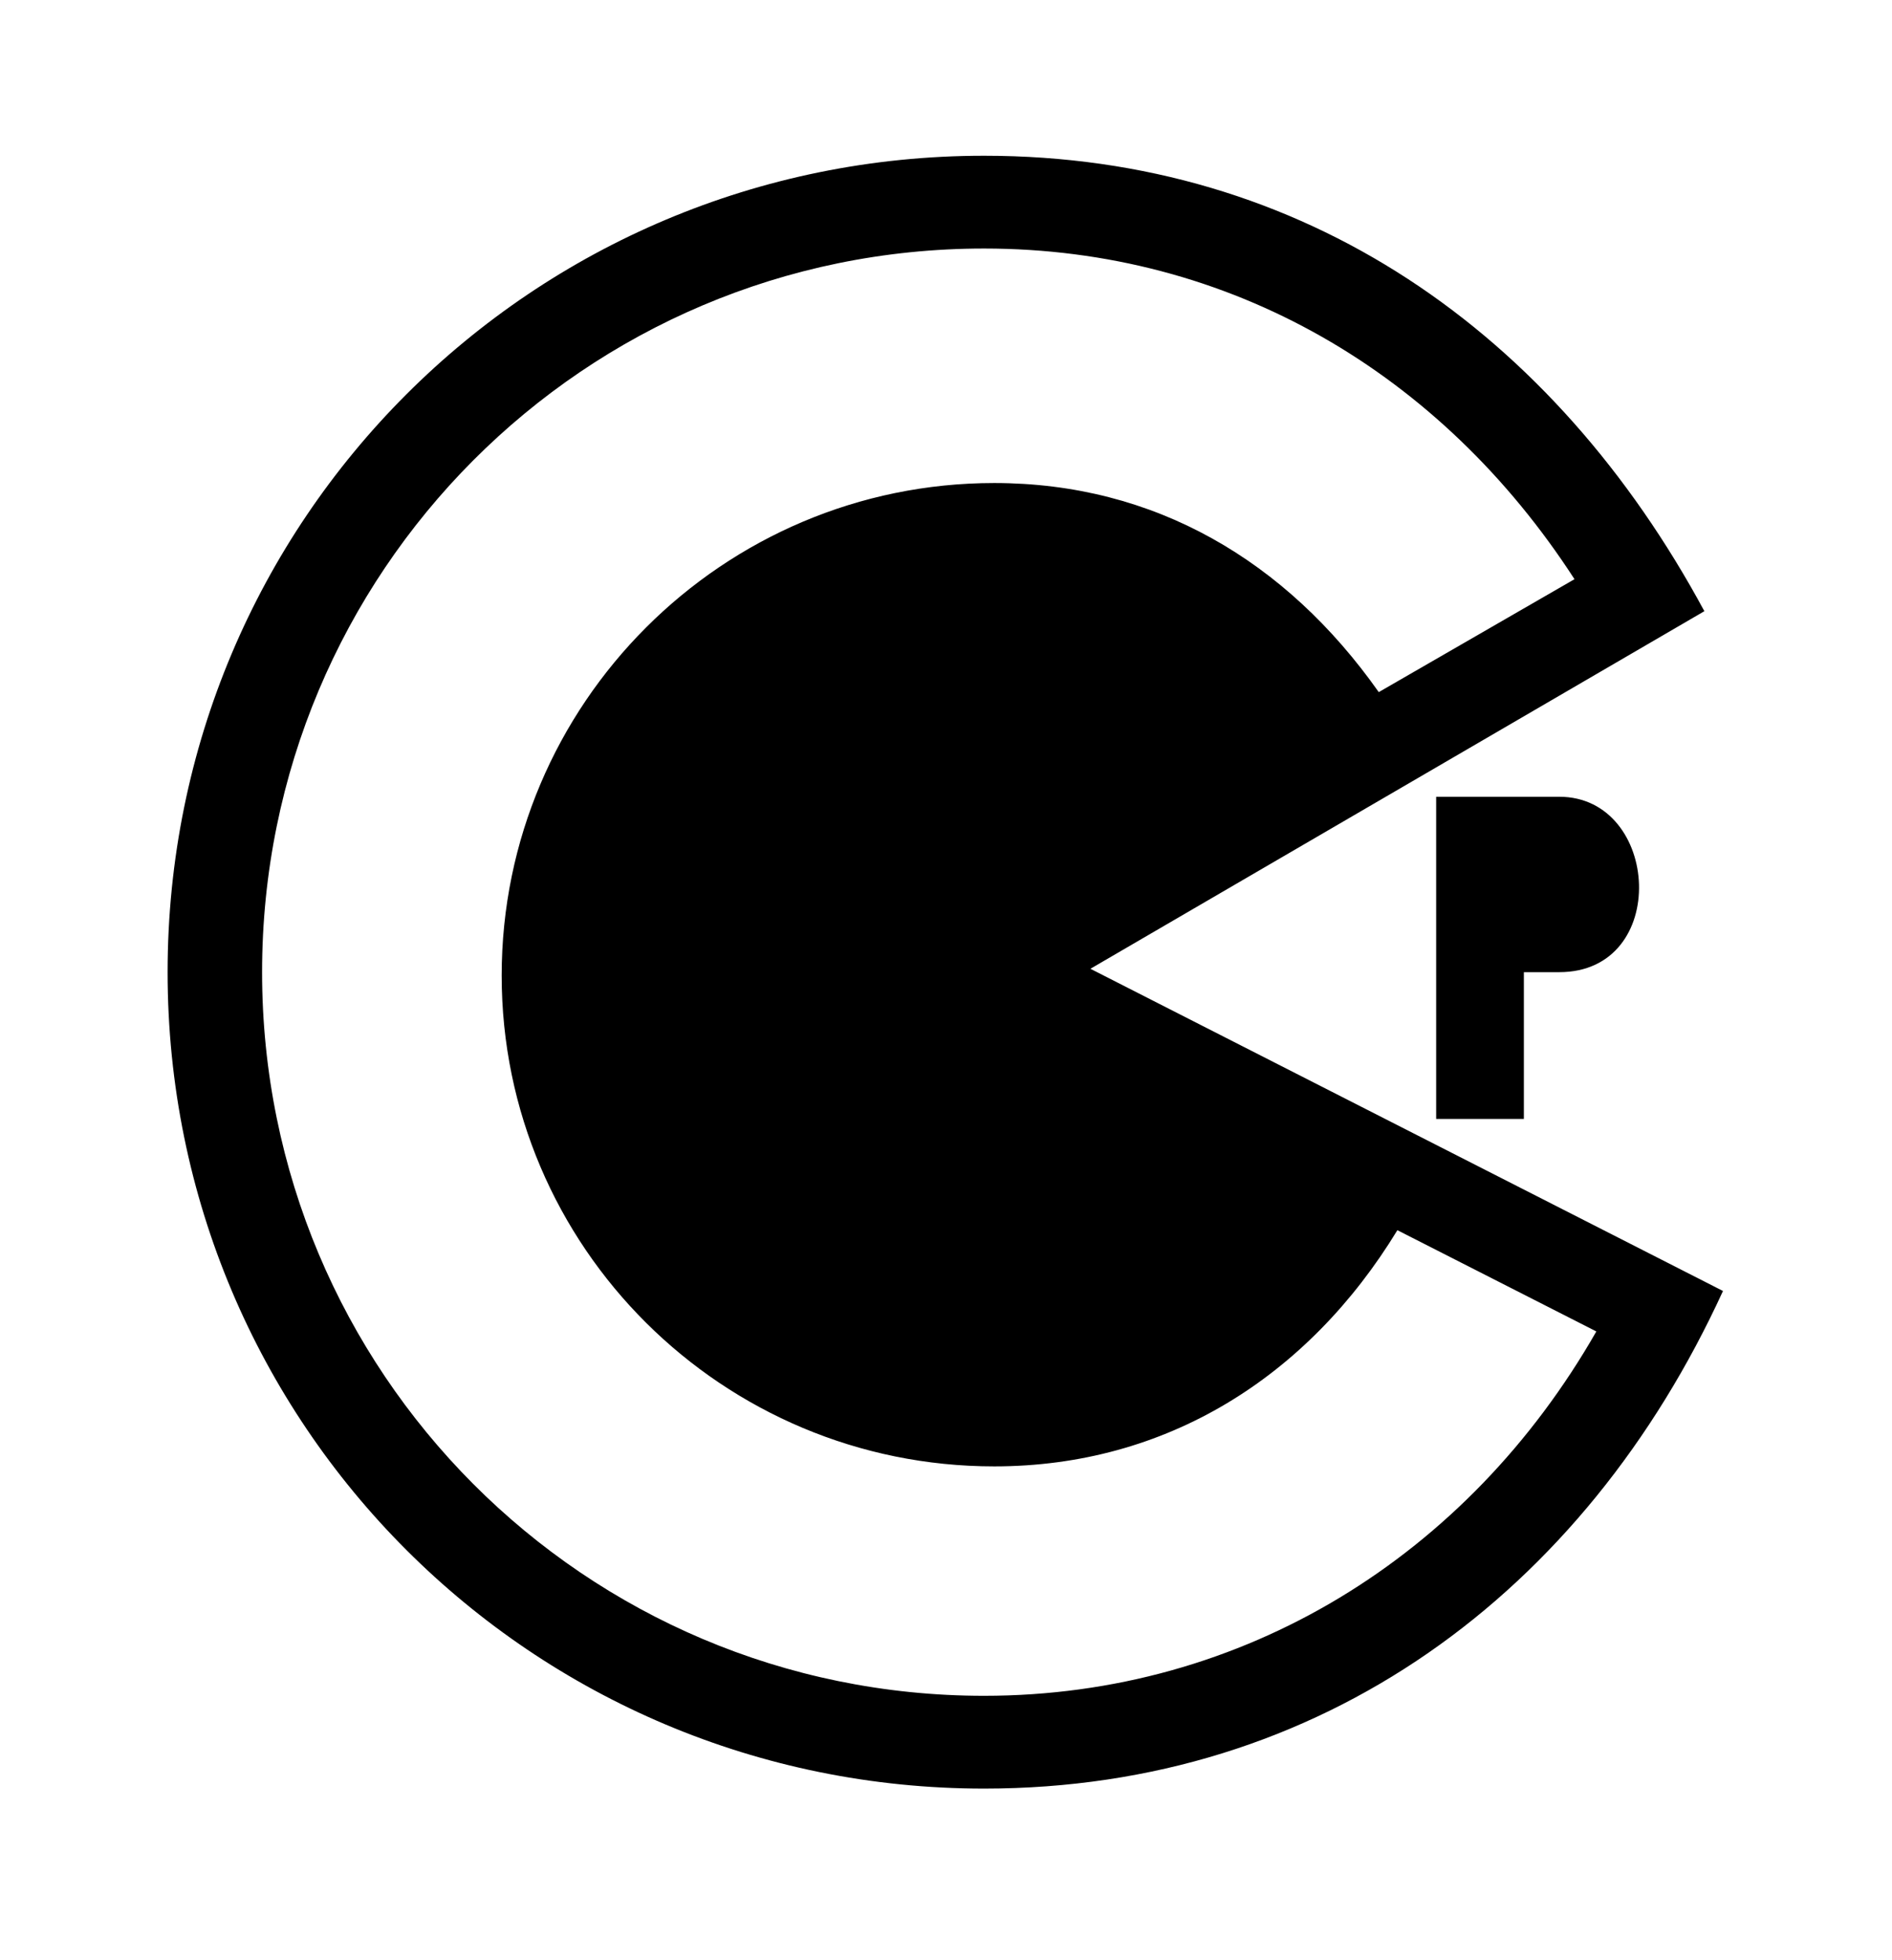 <?xml version='1.0' encoding='UTF-8'?>
<!-- This file was generated by dvisvgm 2.13.3 -->
<svg version='1.1' xmlns='http://www.w3.org/2000/svg' xmlns:xlink='http://www.w3.org/1999/xlink' viewBox='-198.98 -198.98 30.885 32'>
<title>\faCodiepie</title>
<desc Packages=''/>
<defs>
<path id='g0-70' d='M8.219-4.772H7.492V-2.869H8.01V-3.736H8.219C8.877-3.736 8.817-4.772 8.219-4.772ZM9.186-1.853L5.45-3.756L9.076-5.868C8.189-7.512 6.715-8.558 4.822-8.558C2.152-8.558 0-6.406 0-3.736S2.152 1.086 4.822 1.086C6.814 1.086 8.369-.07 9.186-1.853ZM8.438-1.614C7.681-.289 6.356 .538 4.822 .538C2.461 .538 .558-1.375 .558-3.736S2.461-8.01 4.822-8.01C6.276-8.01 7.522-7.273 8.309-6.057L7.153-5.39C6.605-6.167 5.828-6.625 4.882-6.625C3.278-6.625 1.973-5.32 1.973-3.716S3.278-.817 4.882-.817C5.898-.817 6.735-1.345 7.263-2.212L8.438-1.614Z'/>
</defs>
<g id='page1' transform='scale(2.764)'>
<use x='-71' y='-62.512' xlink:href='#g0-70'/>
</g>
</svg>
